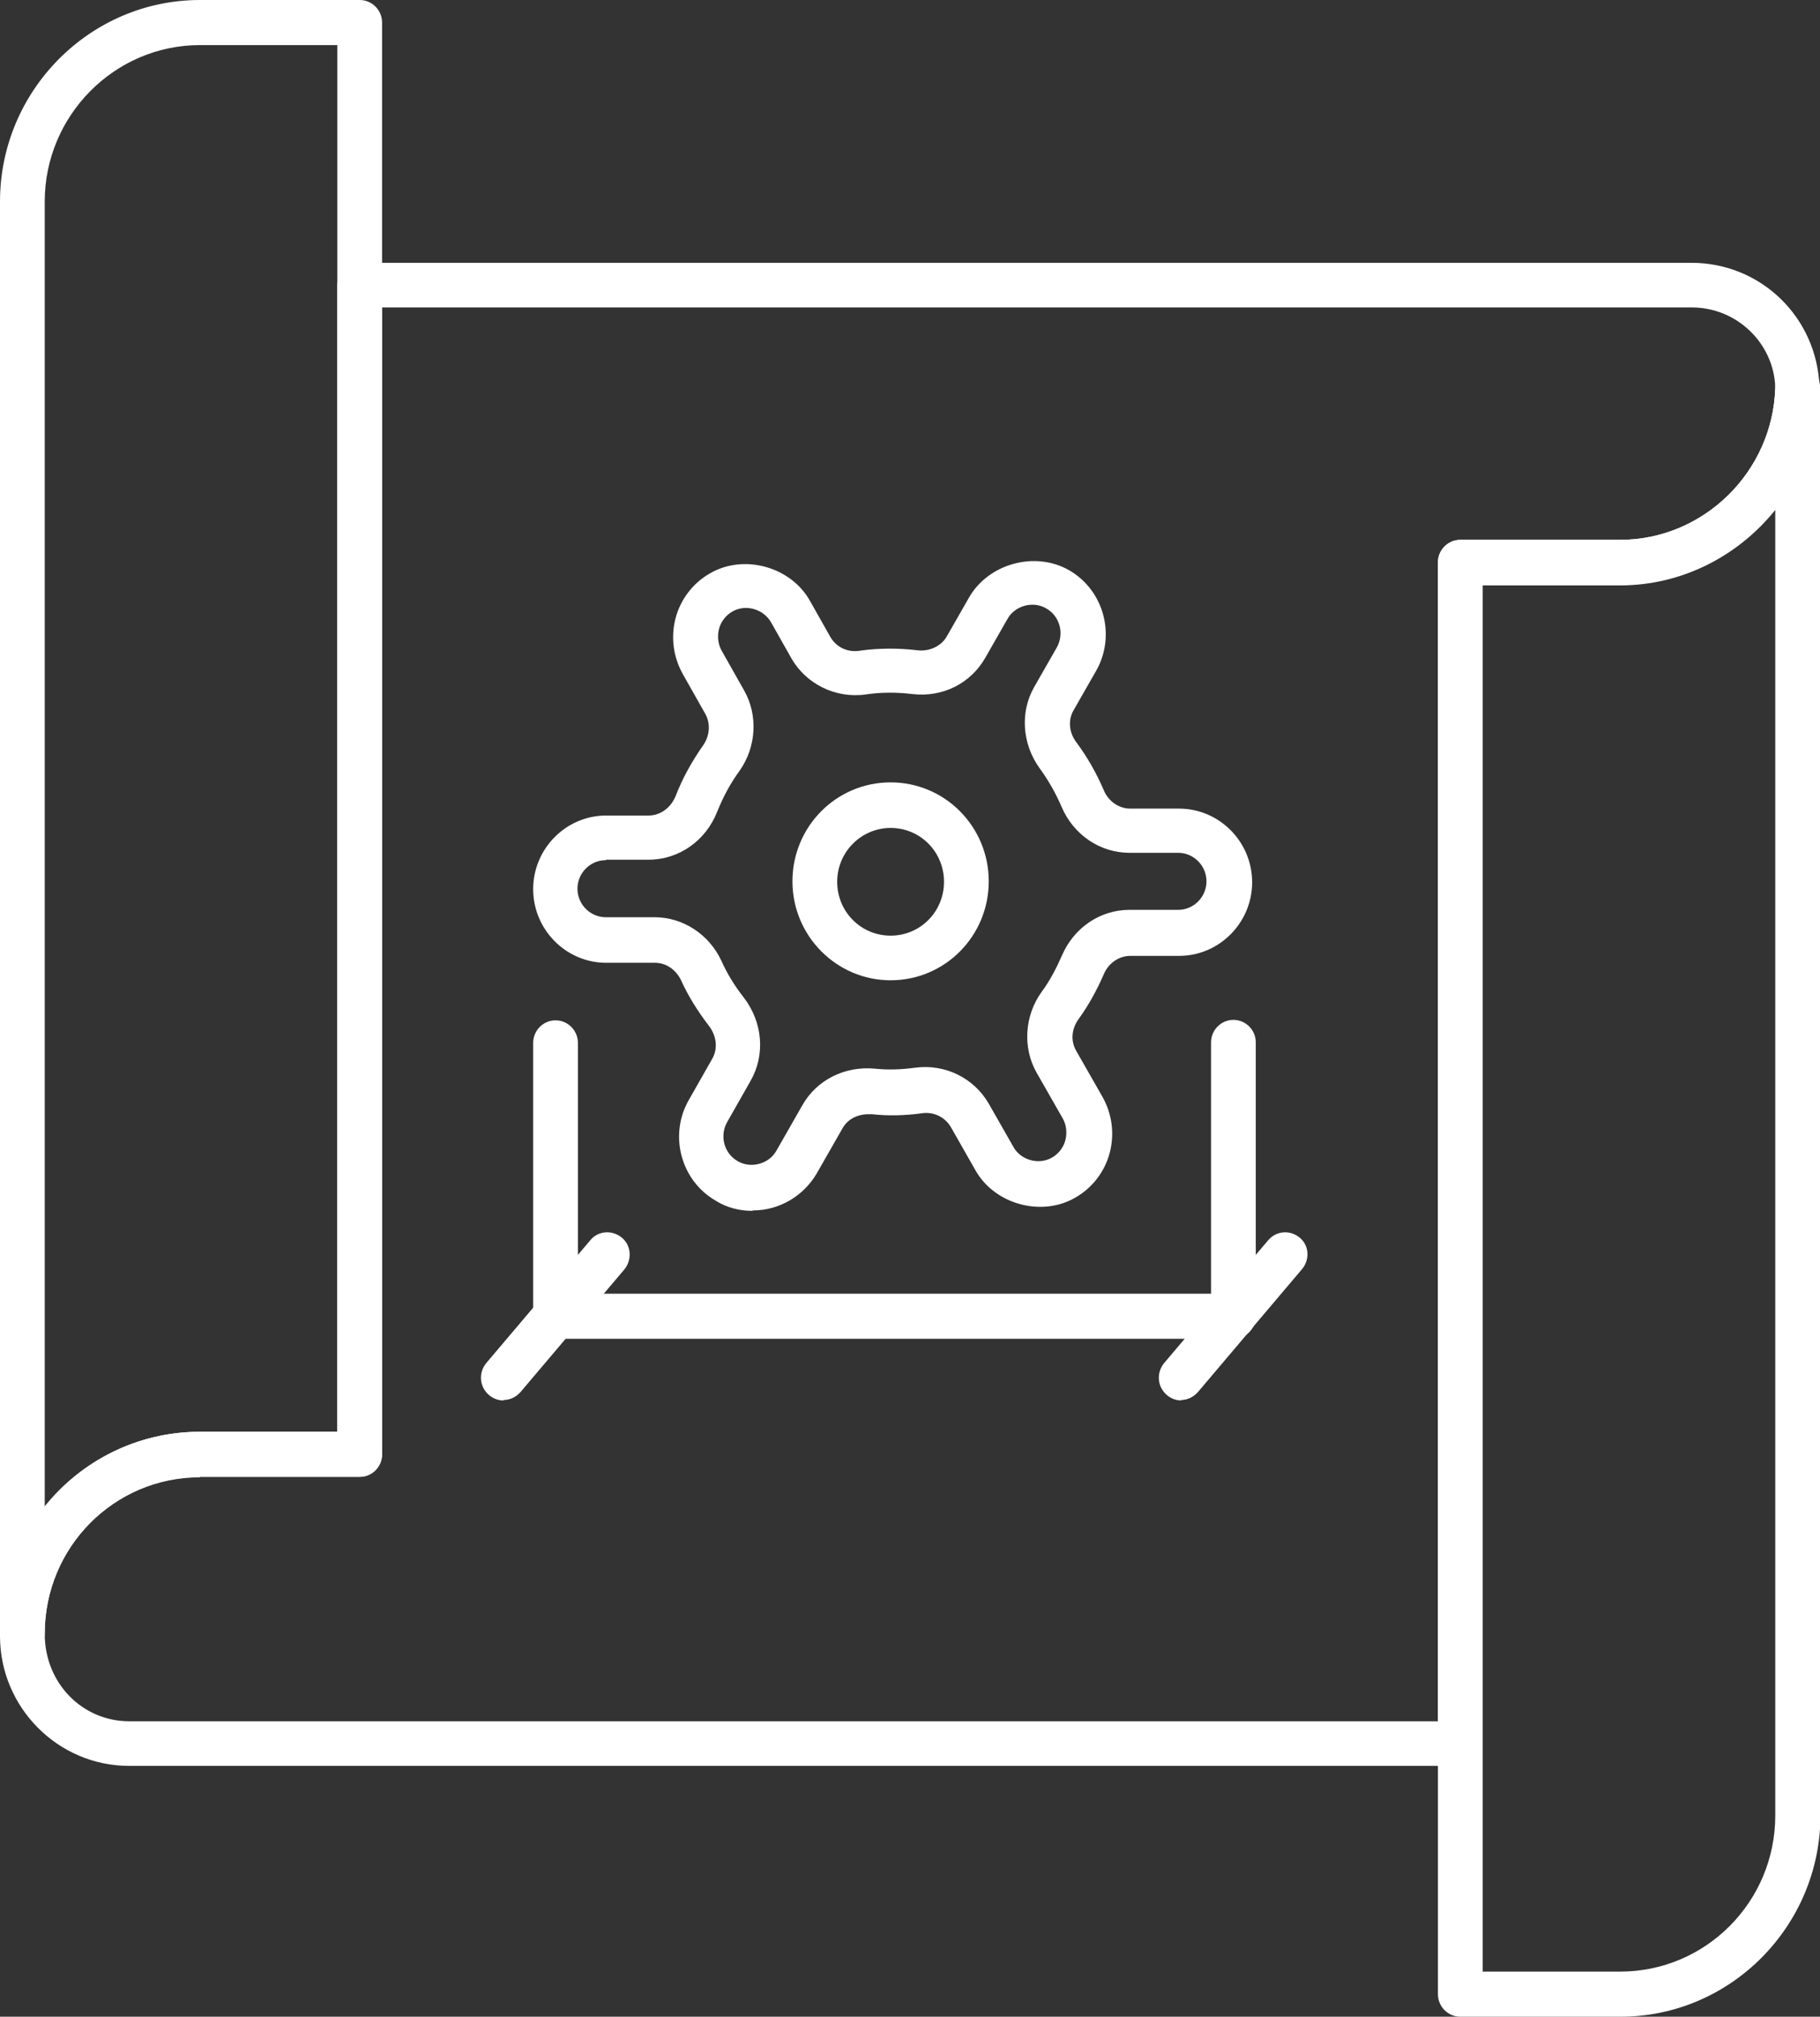 <svg width="102" height="113" viewBox="0 0 102 113" fill="none" xmlns="http://www.w3.org/2000/svg">
<rect x="0" y="0" width="102" height="113" fill="#333333" stroke="none"/>
<g clip-path="url(#clip0_323_1231)">
<path d="M81.841 98.946H7.24C3.249 98.946 0 95.671 0 91.674C0 85.279 5.04 80.224 11.205 80.224H18.906V15.988C18.906 15.292 19.469 14.725 20.16 14.725H94.786C98.7 14.725 101.847 17.793 101.974 21.713C101.821 27.85 96.807 32.776 90.769 32.776H83.069V97.682C83.069 98.379 82.506 98.946 81.815 98.946H81.841ZM11.205 82.777C6.396 82.777 2.507 86.697 2.507 91.545C2.507 94.33 4.631 96.445 7.24 96.445H80.587V31.512C80.587 30.816 81.15 30.249 81.841 30.249H90.795C95.476 30.249 99.365 26.432 99.493 21.713C99.416 19.237 97.344 17.226 94.811 17.226H21.413V81.488C21.413 82.184 20.85 82.751 20.16 82.751H11.205V82.777Z" fill="white"/>
<path d="M1.254 92.783C0.563 92.783 0 92.215 0 91.519V11.295C0 5.08 5.04 0 11.205 0H20.16C20.85 0 21.413 0.567 21.413 1.264V81.488C21.413 82.184 20.85 82.751 20.16 82.751H11.205C6.396 82.751 2.507 86.671 2.507 91.519C2.507 92.215 1.944 92.783 1.254 92.783ZM11.205 2.527C6.421 2.527 2.507 6.473 2.507 11.295V84.402C4.554 81.849 7.701 80.224 11.205 80.224H18.906V2.527H11.205Z" fill="white"/>
<path d="M90.795 113H81.841C81.15 113 80.587 112.433 80.587 111.736V31.512C80.587 30.816 81.15 30.248 81.841 30.248H90.795C95.476 30.248 99.365 26.432 99.493 21.713C99.493 21.068 99.979 20.552 100.619 20.475C101.258 20.398 101.821 20.81 101.974 21.429C102.026 21.661 102.026 21.842 102.026 21.971V101.705C102.026 107.92 96.986 113 90.82 113H90.795ZM83.094 110.473H90.795C95.604 110.473 99.493 106.553 99.493 101.731V28.572C97.421 31.151 94.274 32.801 90.795 32.801H83.094V110.499V110.473Z" fill="white"/>
<path d="M49.913 54.927C46.894 54.927 44.412 52.451 44.412 49.383C44.412 46.314 46.868 43.838 49.913 43.838C52.957 43.838 55.413 46.314 55.413 49.383C55.413 52.451 52.957 54.927 49.913 54.927ZM49.913 46.391C48.275 46.391 46.919 47.732 46.919 49.408C46.919 51.085 48.25 52.426 49.913 52.426C51.576 52.426 52.906 51.085 52.906 49.408C52.906 47.732 51.576 46.391 49.913 46.391Z" fill="white"/>
<path d="M42.161 67.846C41.445 67.846 40.728 67.666 40.114 67.279C38.145 66.144 37.479 63.592 38.605 61.632L39.91 59.337C40.242 58.769 40.166 58.047 39.731 57.48C39.117 56.681 38.579 55.83 38.17 54.927C37.889 54.334 37.326 53.947 36.712 53.947H33.974C31.723 53.947 29.881 52.09 29.881 49.821C29.881 47.552 31.723 45.695 33.974 45.695H36.354C36.993 45.695 37.582 45.282 37.863 44.612C38.247 43.606 38.784 42.652 39.398 41.775C39.782 41.234 39.833 40.538 39.526 39.996L38.272 37.778C37.735 36.824 37.582 35.715 37.863 34.632C38.145 33.575 38.835 32.672 39.782 32.131C41.675 31.022 44.31 31.744 45.385 33.652L46.536 35.69C46.868 36.257 47.482 36.566 48.173 36.463C49.248 36.309 50.348 36.309 51.422 36.437C52.087 36.515 52.752 36.205 53.059 35.664L54.313 33.472C55.413 31.564 58.023 30.867 59.916 31.95C61.886 33.085 62.551 35.638 61.425 37.598L60.172 39.79C59.839 40.357 59.916 41.053 60.325 41.595C60.939 42.42 61.451 43.323 61.86 44.277C62.116 44.896 62.704 45.308 63.344 45.308H66.081C68.333 45.308 70.175 47.165 70.175 49.434C70.175 51.703 68.333 53.56 66.081 53.56H63.344C62.704 53.56 62.116 53.973 61.86 54.592C61.476 55.468 61.016 56.319 60.453 57.093C60.044 57.66 59.992 58.331 60.325 58.898L61.783 61.451C62.321 62.405 62.474 63.514 62.193 64.597C61.911 65.654 61.221 66.557 60.274 67.099C58.381 68.207 55.746 67.485 54.671 65.577L53.29 63.153C52.957 62.586 52.318 62.276 51.652 62.38C50.731 62.508 49.785 62.534 48.864 62.431H48.685C48.045 62.431 47.508 62.715 47.227 63.205L45.768 65.758C45.026 67.021 43.67 67.821 42.212 67.821L42.161 67.846ZM33.949 48.197C33.079 48.197 32.363 48.919 32.363 49.795C32.363 50.672 33.079 51.394 33.949 51.394H36.686C38.272 51.394 39.731 52.348 40.421 53.818C40.754 54.566 41.189 55.262 41.675 55.881C42.749 57.274 42.903 59.105 42.059 60.574L40.754 62.869C40.319 63.643 40.575 64.623 41.342 65.061C42.084 65.5 43.108 65.216 43.517 64.468L44.975 61.915C45.768 60.523 47.329 59.723 49.017 59.878C49.759 59.956 50.527 59.93 51.269 59.827C52.983 59.594 54.594 60.42 55.413 61.838L56.795 64.262C57.204 65.01 58.227 65.293 58.969 64.855C59.327 64.649 59.609 64.288 59.711 63.875C59.813 63.462 59.762 63.024 59.558 62.663L58.099 60.11C57.306 58.718 57.409 56.913 58.381 55.572C58.841 54.953 59.199 54.257 59.506 53.56C60.172 51.987 61.655 50.981 63.293 50.981H66.03C66.9 50.981 67.616 50.259 67.616 49.383C67.616 48.506 66.9 47.784 66.03 47.784H63.293C61.655 47.784 60.172 46.778 59.506 45.231C59.174 44.457 58.764 43.735 58.278 43.065C57.281 41.698 57.153 39.893 57.971 38.475L59.225 36.283C59.66 35.509 59.404 34.529 58.637 34.091C57.895 33.652 56.871 33.936 56.462 34.684L55.208 36.876C54.39 38.294 52.829 39.093 51.115 38.887C50.245 38.784 49.35 38.784 48.506 38.913C46.817 39.145 45.18 38.32 44.361 36.902L43.21 34.864C42.775 34.117 41.777 33.833 41.035 34.271C40.677 34.478 40.396 34.839 40.293 35.251C40.191 35.664 40.242 36.102 40.447 36.463L41.7 38.681C42.494 40.074 42.391 41.853 41.445 43.194C40.933 43.89 40.524 44.664 40.191 45.489C39.551 47.113 38.042 48.171 36.354 48.171H33.974L33.949 48.197Z" fill="white"/>
<path d="M69.126 75.015H31.135C30.444 75.015 29.881 74.448 29.881 73.752V58.434C29.881 57.738 30.444 57.171 31.135 57.171C31.825 57.171 32.388 57.738 32.388 58.434V72.488H67.872V58.408C67.872 57.712 68.435 57.145 69.126 57.145C69.816 57.145 70.379 57.712 70.379 58.408V73.752C70.379 74.448 69.816 75.015 69.126 75.015Z" fill="white"/>
<path d="M28.218 78.471C27.937 78.471 27.63 78.368 27.399 78.161C26.862 77.697 26.811 76.924 27.246 76.382L33.079 69.497C33.514 68.955 34.307 68.904 34.844 69.342C35.381 69.78 35.433 70.58 34.998 71.121L29.165 78.007C28.909 78.29 28.576 78.445 28.218 78.445V78.471Z" fill="white"/>
<path d="M66.209 78.471C65.928 78.471 65.621 78.368 65.39 78.161C64.853 77.697 64.802 76.924 65.237 76.382L71.07 69.497C71.53 68.955 72.298 68.904 72.835 69.342C73.372 69.78 73.424 70.58 72.963 71.121L67.13 78.007C66.874 78.29 66.542 78.445 66.183 78.445L66.209 78.471Z" fill="white"/>
</g>
<defs>
<clipPath id="clip0_323_1231">
<rect width="102" height="113" fill="white"/>
</clipPath>
</defs>
</svg>
